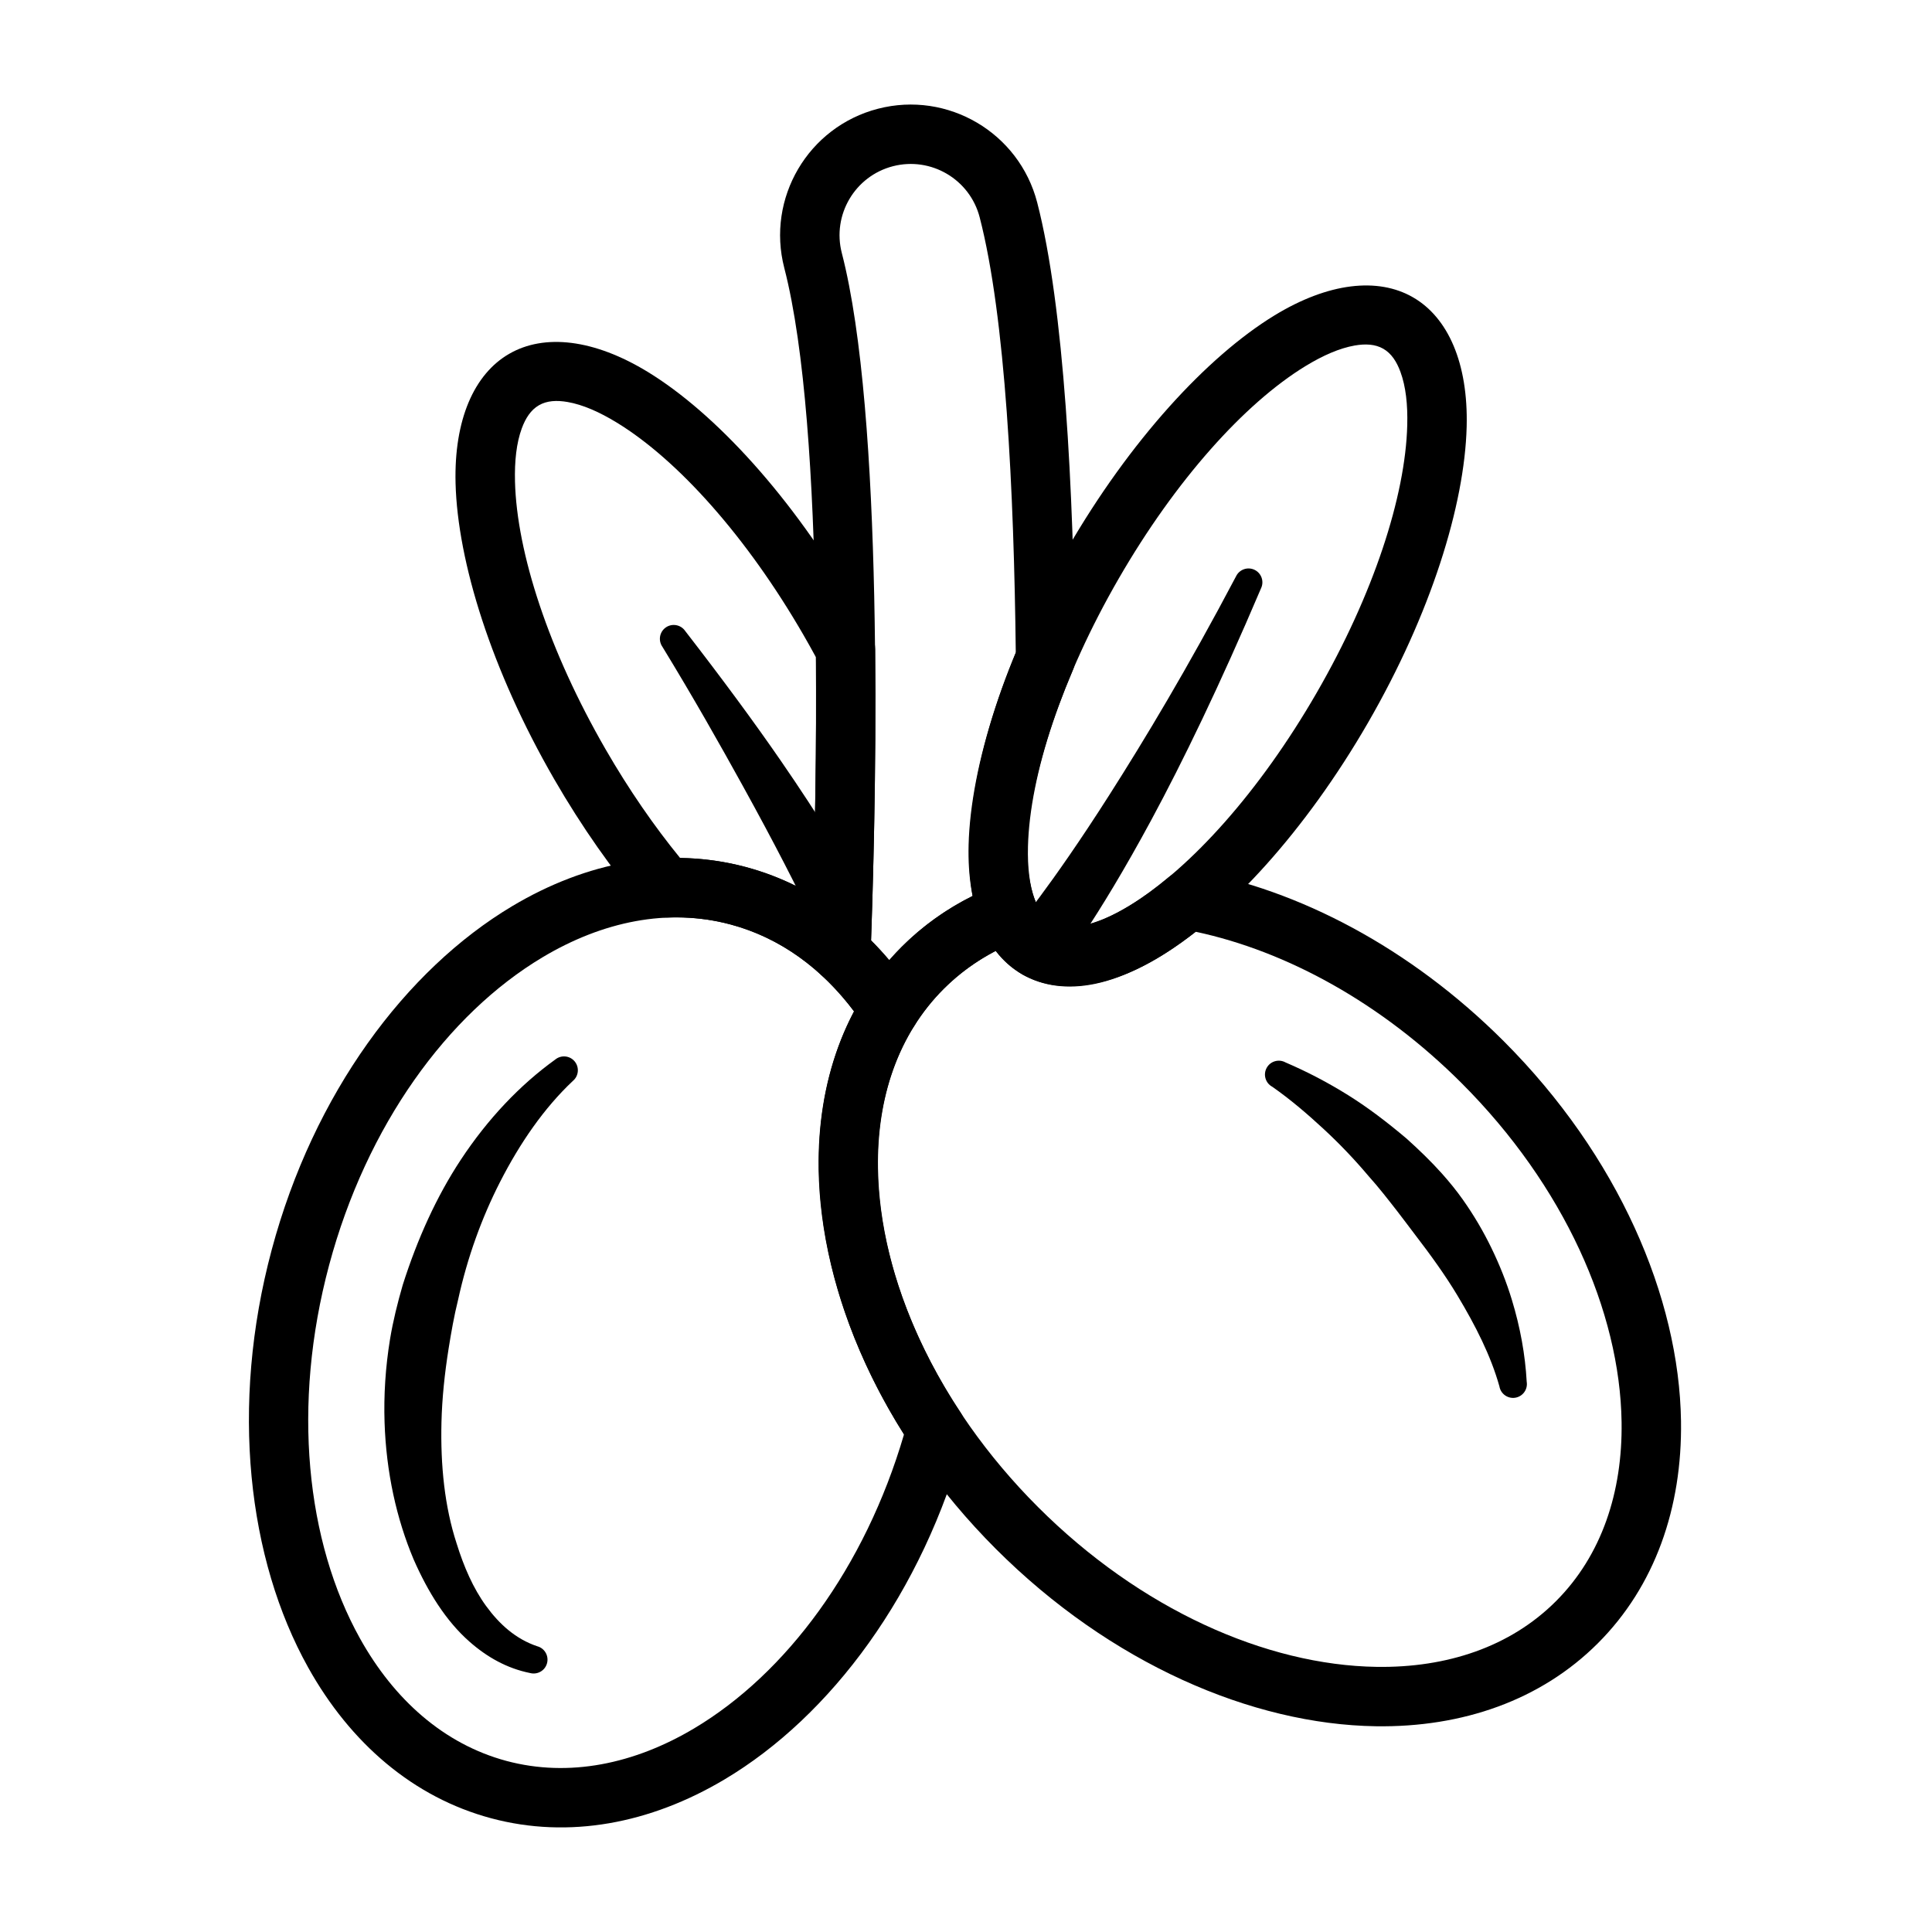 <?xml version="1.0" encoding="UTF-8"?>
<!-- Uploaded to: SVG Repo, www.svgrepo.com, Generator: SVG Repo Mixer Tools -->
<svg fill="#000000" width="800px" height="800px" version="1.1" viewBox="144 144 512 512" xmlns="http://www.w3.org/2000/svg">
 <g fill-rule="evenodd">
  <path d="m374.12 382.36c-5.496-9.523-12.902-21.812-23.059-36.551-7.133-10.359-15.602-21.836-25.488-34.605-1.148-1.66-3.441-2.086-5.109-0.938-1.668 1.148-2.086 3.441-0.938 5.109 8.32 13.625 15.25 25.898 21.262 36.785 8.445 15.297 14.824 27.758 19.375 37.48 2.008 3.848 6.769 5.344 10.621 3.336 3.848-2.008 5.344-6.769 3.336-10.621z"/>
  <path d="m424.9 400.4s9.5-11.832 24.254-39.188c8.258-15.312 18.082-35.551 29.039-61.324 0.867-1.828 0.086-4.016-1.746-4.887-1.828-0.867-4.016-0.086-4.887 1.738-12.879 24.441-24.34 43.445-33.566 57.922-15.832 24.852-25.215 35.684-25.215 35.684-2.769 3.344-2.305 8.312 1.039 11.082 3.336 2.777 8.305 2.312 11.082-1.031z"/>
  <path d="m358.98 396.18c-0.086 2.312 0.852 4.551 2.559 6.109 4.305 3.938 8.172 8.527 11.562 13.656 1.48 2.227 3.984 3.559 6.66 3.527 2.676-0.031 5.156-1.418 6.574-3.684 2.195-3.496 4.769-6.746 7.746-9.723 5.699-5.699 12.438-9.941 19.883-12.809 1.969-0.754 3.551-2.273 4.394-4.203 0.844-1.93 0.875-4.125 0.086-6.078-5.172-12.895-0.961-35.906 9.879-61.387 0.426-1 0.637-2.078 0.621-3.164-0.457-44.523-2.914-93.086-10.078-120.77-4.793-18.5-23.695-29.621-42.188-24.836-18.5 4.785-29.621 23.688-24.836 42.188 11.082 42.824 8.621 141.18 7.133 181.18zm15.863-2.953c1.512-42.988 3.297-139.48-7.754-182.17-2.606-10.086 3.457-20.387 13.539-23.004 10.086-2.606 20.387 3.457 22.996 13.539 6.856 26.473 9.086 72.684 9.566 115.36-10.555 25.387-14.32 48.781-11.43 64.48-6.918 3.441-13.25 7.934-18.805 13.492-1.141 1.141-2.242 2.32-3.297 3.527-1.543-1.828-3.148-3.574-4.809-5.234z"/>
  <path d="m518.47 222.8c-9.289-5.367-22.426-3.953-36.793 4.832-17.742 10.863-38.227 33.055-54.852 61.852s-25.602 57.633-26.137 78.43c-0.434 16.832 4.914 28.922 14.211 34.281 9.289 5.367 22.426 3.953 36.793-4.84 17.742-10.855 38.227-33.047 54.852-61.844s25.602-57.633 26.137-78.43c0.426-16.832-4.922-28.922-14.211-34.281zm-7.871 13.633c2.141 1.234 3.543 3.418 4.543 6.148 1.41 3.84 1.938 8.621 1.793 14.098-0.48 18.844-8.957 44.863-24.027 70.957-15.066 26.098-33.355 46.445-49.438 56.285-4.676 2.859-9.086 4.793-13.113 5.496-2.859 0.504-5.449 0.379-7.59-0.859-2.141-1.234-3.551-3.426-4.543-6.148-1.41-3.84-1.938-8.629-1.801-14.098 0.488-18.844 8.965-44.863 24.035-70.957 15.066-26.098 33.355-46.445 49.438-56.293 4.668-2.859 9.086-4.785 13.105-5.496 2.867-0.496 5.457-0.371 7.598 0.867z"/>
  <path d="m460.17 374.75c-2.297-0.418-4.652 0.211-6.445 1.707-6.918 5.801-13.586 9.98-19.648 12.004-4.352 1.457-8.234 1.875-11.305 0.102-1.992-1.148-3.336-3.125-4.328-5.582-1.598-3.992-6.117-5.961-10.133-4.418-9.508 3.66-18.09 9.102-25.363 16.375-15.098 15.098-22.348 35.879-22.012 58.859 0.488 32.852 16.664 70.367 46.988 100.69 30.332 30.324 67.84 46.5 100.69 46.988 22.977 0.34 43.762-6.91 58.859-22.012 15.098-15.098 22.348-35.879 22.012-58.859-0.488-32.852-16.664-70.359-46.988-100.69-24.812-24.805-54.426-40.164-82.324-45.168zm0.707 16.176c24.059 5.133 49.191 18.844 70.477 40.133 27.102 27.094 41.949 60.434 42.383 89.789 0.277 18.492-5.242 35.336-17.398 47.492s-29 17.672-47.492 17.398c-29.355-0.434-62.691-15.281-89.789-42.383-27.102-27.094-41.949-60.434-42.383-89.789-0.277-18.492 5.242-35.336 17.398-47.492 4.102-4.094 8.73-7.445 13.785-10.066 1.977 2.566 4.328 4.637 7.039 6.195 5.414 3.125 11.934 4.031 19.246 2.535 7.996-1.645 17.207-6.344 26.734-13.809z"/>
  <path d="m481.12 431.97c4.707 3.289 9.148 7.055 13.586 11.164 4.172 3.856 8.172 8.023 12.004 12.57 2.699 3 5.117 6.133 7.527 9.219 1.629 2.094 3.188 4.211 4.762 6.273 4.133 5.383 7.973 10.691 11.25 16.145 4.816 8.039 8.816 15.902 11.109 24.051 0.332 2 2.227 3.352 4.227 3.016 2-0.34 3.344-2.234 3.008-4.227-0.395-7.133-1.691-14.359-3.938-21.734-1.41-4.637-3.227-9.219-5.449-13.785-2.117-4.352-4.621-8.629-7.535-12.746-1.684-2.387-3.559-4.684-5.543-6.91-2.898-3.242-6.078-6.305-9.414-9.305-4.984-4.203-10.004-8.062-15.281-11.367-5.519-3.457-11.074-6.344-16.75-8.777-1.77-0.984-4.008-0.348-4.992 1.426-0.984 1.77-0.348 4.008 1.426 4.992z"/>
  <path d="m399.71 524.91c0.59-2.188 0.211-4.527-1.039-6.414-23.562-35.512-29.254-75.762-12.344-102.71 1.645-2.613 1.605-5.953-0.094-8.527-11.02-16.672-26.215-28.559-44.539-33.473-20.625-5.527-42.25-1.41-61.977 10.367-28.215 16.855-52.609 49.617-63.707 91.039-11.098 41.422-6.352 82.004 9.652 110.7 11.195 20.066 27.867 34.441 48.492 39.965 20.578 5.519 42.156 1.434 61.852-10.289 28.16-16.766 52.539-49.398 63.707-90.66zm-16.145-0.762c-10.344 35.297-31.227 63.371-55.617 77.895-15.855 9.438-33.164 13.051-49.727 8.621-16.594-4.457-29.805-16.281-38.809-32.434-14.305-25.641-18.113-61.938-8.195-98.953 9.918-37.016 31.363-66.543 56.57-81.594 15.887-9.484 33.227-13.129 49.828-8.684 13.18 3.527 24.223 11.723 32.715 23.027-16.09 30.449-11.172 73.523 13.242 112.12z"/>
  <path d="m286.38 580.28c-5.66-1.906-10.012-5.793-13.578-10.699-3.41-4.684-5.887-10.398-7.801-16.57-3.156-9.684-4.289-20.586-4.008-32.102 0.156-6.352 0.836-12.887 1.898-19.547 0.684-4.258 1.434-8.59 2.512-12.926 2.473-11.289 6.289-21.734 11.066-31.109 5.367-10.516 11.746-19.703 19.34-26.867 1.559-1.289 1.777-3.606 0.488-5.172-1.289-1.559-3.606-1.777-5.164-0.488-9.32 6.715-17.832 15.664-24.992 26.512-6.43 9.73-11.523 20.988-15.406 33.195-1.387 4.793-2.574 9.574-3.363 14.336-1.234 7.519-1.691 14.949-1.457 22.129 0.434 13.203 3.164 25.52 7.699 36.281 3.785 8.629 8.574 16.32 14.777 21.781 4.66 4.109 9.949 7.102 16.082 8.336 1.961 0.52 3.977-0.637 4.496-2.598 0.527-1.961-0.637-3.977-2.59-4.496z"/>
  <path d="m314.59 384.39c1.566 1.844 3.898 2.867 6.312 2.762 5.606-0.219 11.211 0.363 16.719 1.844 9.012 2.418 17.035 7.008 23.914 13.289 2.266 2.07 5.527 2.629 8.352 1.449 2.824-1.188 4.707-3.906 4.824-6.965 0.676-18.359 1.535-48.797 1.227-80.688-0.016-1.258-0.324-2.496-0.914-3.613-1.418-2.668-2.898-5.344-4.441-8.016-16.625-28.797-37.109-50.988-54.852-61.852-14.367-8.785-27.504-10.203-36.793-4.832-9.289 5.359-14.633 17.445-14.211 34.281 0.535 20.797 9.508 49.633 26.137 78.43 7.352 12.738 15.453 24.191 23.719 33.914zm9.645-13.02c-6.879-8.422-13.578-18.113-19.727-28.766-15.066-26.098-23.547-52.113-24.027-70.957-0.141-5.481 0.387-10.266 1.793-14.105 1-2.723 2.402-4.902 4.543-6.141 2.141-1.242 4.731-1.363 7.598-0.867 4.031 0.699 8.438 2.637 13.105 5.496 16.082 9.84 34.371 30.195 49.438 56.293 1.125 1.938 2.203 3.883 3.258 5.824 0.188 23.379-0.234 45.84-0.738 63.109-5.527-3.258-11.461-5.777-17.773-7.469-5.769-1.543-11.609-2.34-17.477-2.418z"/>
 </g>
</svg>